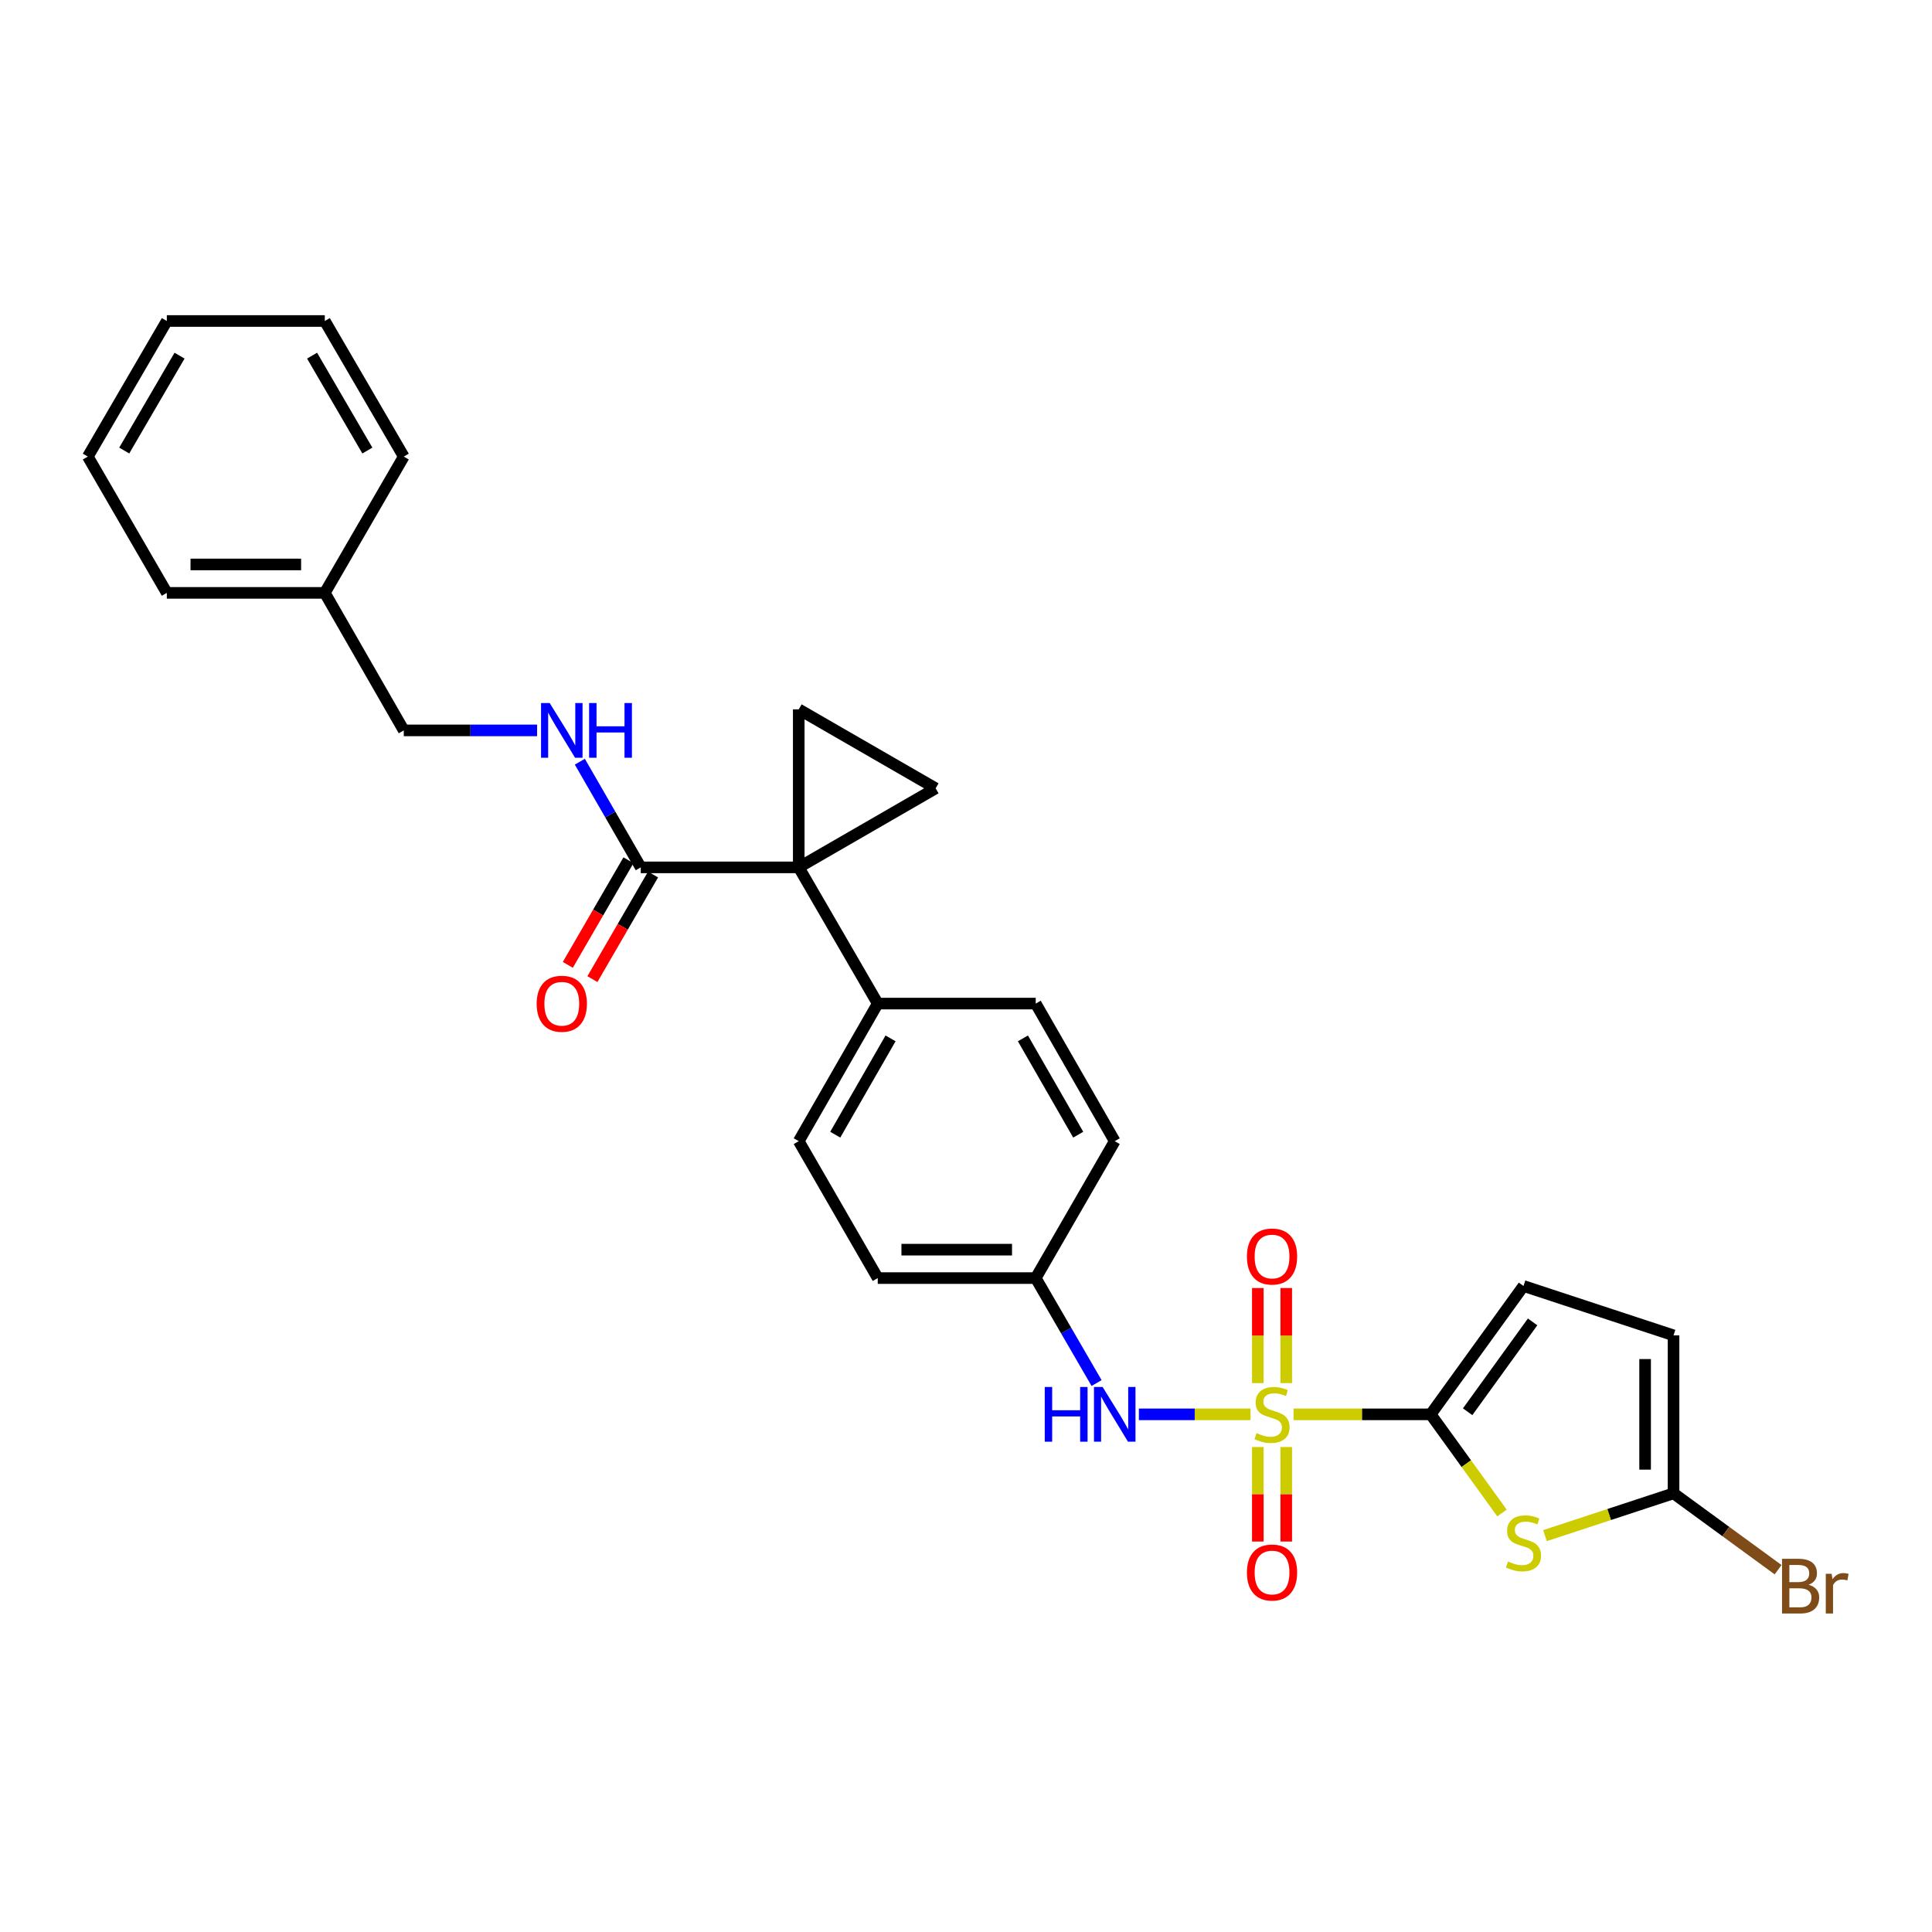 <?xml version='1.0' encoding='iso-8859-1'?>
<svg version='1.1' baseProfile='full'
              xmlns='http://www.w3.org/2000/svg'
                      xmlns:rdkit='http://www.rdkit.org/xml'
                      xmlns:xlink='http://www.w3.org/1999/xlink'
                  xml:space='preserve'
width='1000px' height='1000px' viewBox='0 0 1000 1000'>
<!-- END OF HEADER -->
<rect style='opacity:1.0;fill:#FFFFFF;stroke:none' width='1000' height='1000' x='0' y='0'> </rect>
<path class='bond-0' d='M 669.535,732.062 L 705.027,732.062' style='fill:none;fill-rule:evenodd;stroke:#CCCC00;stroke-width:6px;stroke-linecap:butt;stroke-linejoin:miter;stroke-opacity:1' />
<path class='bond-0' d='M 705.027,732.062 L 740.518,732.062' style='fill:none;fill-rule:evenodd;stroke:#000000;stroke-width:6px;stroke-linecap:butt;stroke-linejoin:miter;stroke-opacity:1' />
<path class='bond-7' d='M 647.286,732.062 L 618.382,732.062' style='fill:none;fill-rule:evenodd;stroke:#CCCC00;stroke-width:6px;stroke-linecap:butt;stroke-linejoin:miter;stroke-opacity:1' />
<path class='bond-7' d='M 618.382,732.062 L 589.478,732.062' style='fill:none;fill-rule:evenodd;stroke:#0000FF;stroke-width:6px;stroke-linecap:butt;stroke-linejoin:miter;stroke-opacity:1' />
<path class='bond-10' d='M 665.758,715.897 L 665.758,691.293' style='fill:none;fill-rule:evenodd;stroke:#CCCC00;stroke-width:6px;stroke-linecap:butt;stroke-linejoin:miter;stroke-opacity:1' />
<path class='bond-10' d='M 665.758,691.293 L 665.758,666.689' style='fill:none;fill-rule:evenodd;stroke:#FF0000;stroke-width:6px;stroke-linecap:butt;stroke-linejoin:miter;stroke-opacity:1' />
<path class='bond-10' d='M 651.045,715.897 L 651.045,691.293' style='fill:none;fill-rule:evenodd;stroke:#CCCC00;stroke-width:6px;stroke-linecap:butt;stroke-linejoin:miter;stroke-opacity:1' />
<path class='bond-10' d='M 651.045,691.293 L 651.045,666.689' style='fill:none;fill-rule:evenodd;stroke:#FF0000;stroke-width:6px;stroke-linecap:butt;stroke-linejoin:miter;stroke-opacity:1' />
<path class='bond-11' d='M 651.045,748.986 L 651.045,773.444' style='fill:none;fill-rule:evenodd;stroke:#CCCC00;stroke-width:6px;stroke-linecap:butt;stroke-linejoin:miter;stroke-opacity:1' />
<path class='bond-11' d='M 651.045,773.444 L 651.045,797.902' style='fill:none;fill-rule:evenodd;stroke:#FF0000;stroke-width:6px;stroke-linecap:butt;stroke-linejoin:miter;stroke-opacity:1' />
<path class='bond-11' d='M 665.758,748.986 L 665.758,773.444' style='fill:none;fill-rule:evenodd;stroke:#CCCC00;stroke-width:6px;stroke-linecap:butt;stroke-linejoin:miter;stroke-opacity:1' />
<path class='bond-11' d='M 665.758,773.444 L 665.758,797.902' style='fill:none;fill-rule:evenodd;stroke:#FF0000;stroke-width:6px;stroke-linecap:butt;stroke-linejoin:miter;stroke-opacity:1' />
<path class='bond-2' d='M 740.518,732.062 L 758.973,757.588' style='fill:none;fill-rule:evenodd;stroke:#000000;stroke-width:6px;stroke-linecap:butt;stroke-linejoin:miter;stroke-opacity:1' />
<path class='bond-2' d='M 758.973,757.588 L 777.427,783.114' style='fill:none;fill-rule:evenodd;stroke:#CCCC00;stroke-width:6px;stroke-linecap:butt;stroke-linejoin:miter;stroke-opacity:1' />
<path class='bond-8' d='M 740.518,732.062 L 788.557,665.623' style='fill:none;fill-rule:evenodd;stroke:#000000;stroke-width:6px;stroke-linecap:butt;stroke-linejoin:miter;stroke-opacity:1' />
<path class='bond-8' d='M 759.647,730.717 L 793.274,684.21' style='fill:none;fill-rule:evenodd;stroke:#000000;stroke-width:6px;stroke-linecap:butt;stroke-linejoin:miter;stroke-opacity:1' />
<path class='bond-1' d='M 413.426,448.954 L 454.32,519.455' style='fill:none;fill-rule:evenodd;stroke:#000000;stroke-width:6px;stroke-linecap:butt;stroke-linejoin:miter;stroke-opacity:1' />
<path class='bond-3' d='M 413.426,448.954 L 484.295,408.042' style='fill:none;fill-rule:evenodd;stroke:#000000;stroke-width:6px;stroke-linecap:butt;stroke-linejoin:miter;stroke-opacity:1' />
<path class='bond-4' d='M 413.426,448.954 L 413.426,367.164' style='fill:none;fill-rule:evenodd;stroke:#000000;stroke-width:6px;stroke-linecap:butt;stroke-linejoin:miter;stroke-opacity:1' />
<path class='bond-5' d='M 413.426,448.954 L 331.652,448.954' style='fill:none;fill-rule:evenodd;stroke:#000000;stroke-width:6px;stroke-linecap:butt;stroke-linejoin:miter;stroke-opacity:1' />
<path class='bond-6' d='M 799.681,794.847 L 832.95,783.898' style='fill:none;fill-rule:evenodd;stroke:#CCCC00;stroke-width:6px;stroke-linecap:butt;stroke-linejoin:miter;stroke-opacity:1' />
<path class='bond-6' d='M 832.95,783.898 L 866.219,772.948' style='fill:none;fill-rule:evenodd;stroke:#000000;stroke-width:6px;stroke-linecap:butt;stroke-linejoin:miter;stroke-opacity:1' />
<path class='bond-30' d='M 484.295,408.042 L 413.426,367.164' style='fill:none;fill-rule:evenodd;stroke:#000000;stroke-width:6px;stroke-linecap:butt;stroke-linejoin:miter;stroke-opacity:1' />
<path class='bond-13' d='M 331.652,448.954 L 315.888,421.606' style='fill:none;fill-rule:evenodd;stroke:#000000;stroke-width:6px;stroke-linecap:butt;stroke-linejoin:miter;stroke-opacity:1' />
<path class='bond-13' d='M 315.888,421.606 L 300.124,394.258' style='fill:none;fill-rule:evenodd;stroke:#0000FF;stroke-width:6px;stroke-linecap:butt;stroke-linejoin:miter;stroke-opacity:1' />
<path class='bond-14' d='M 325.288,445.264 L 309.594,472.336' style='fill:none;fill-rule:evenodd;stroke:#000000;stroke-width:6px;stroke-linecap:butt;stroke-linejoin:miter;stroke-opacity:1' />
<path class='bond-14' d='M 309.594,472.336 L 293.9,499.408' style='fill:none;fill-rule:evenodd;stroke:#FF0000;stroke-width:6px;stroke-linecap:butt;stroke-linejoin:miter;stroke-opacity:1' />
<path class='bond-14' d='M 338.017,452.643 L 322.323,479.715' style='fill:none;fill-rule:evenodd;stroke:#000000;stroke-width:6px;stroke-linecap:butt;stroke-linejoin:miter;stroke-opacity:1' />
<path class='bond-14' d='M 322.323,479.715 L 306.629,506.787' style='fill:none;fill-rule:evenodd;stroke:#FF0000;stroke-width:6px;stroke-linecap:butt;stroke-linejoin:miter;stroke-opacity:1' />
<path class='bond-18' d='M 866.219,772.948 L 893.279,792.711' style='fill:none;fill-rule:evenodd;stroke:#000000;stroke-width:6px;stroke-linecap:butt;stroke-linejoin:miter;stroke-opacity:1' />
<path class='bond-18' d='M 893.279,792.711 L 920.339,812.474' style='fill:none;fill-rule:evenodd;stroke:#7F4C19;stroke-width:6px;stroke-linecap:butt;stroke-linejoin:miter;stroke-opacity:1' />
<path class='bond-28' d='M 866.219,772.948 L 866.219,691.183' style='fill:none;fill-rule:evenodd;stroke:#000000;stroke-width:6px;stroke-linecap:butt;stroke-linejoin:miter;stroke-opacity:1' />
<path class='bond-28' d='M 851.506,760.684 L 851.506,703.448' style='fill:none;fill-rule:evenodd;stroke:#000000;stroke-width:6px;stroke-linecap:butt;stroke-linejoin:miter;stroke-opacity:1' />
<path class='bond-15' d='M 567.588,715.864 L 551.836,688.7' style='fill:none;fill-rule:evenodd;stroke:#0000FF;stroke-width:6px;stroke-linecap:butt;stroke-linejoin:miter;stroke-opacity:1' />
<path class='bond-15' d='M 551.836,688.7 L 536.085,661.536' style='fill:none;fill-rule:evenodd;stroke:#000000;stroke-width:6px;stroke-linecap:butt;stroke-linejoin:miter;stroke-opacity:1' />
<path class='bond-9' d='M 788.557,665.623 L 866.219,691.183' style='fill:none;fill-rule:evenodd;stroke:#000000;stroke-width:6px;stroke-linecap:butt;stroke-linejoin:miter;stroke-opacity:1' />
<path class='bond-12' d='M 454.32,519.455 L 413.426,590.667' style='fill:none;fill-rule:evenodd;stroke:#000000;stroke-width:6px;stroke-linecap:butt;stroke-linejoin:miter;stroke-opacity:1' />
<path class='bond-12' d='M 460.945,537.464 L 432.319,587.312' style='fill:none;fill-rule:evenodd;stroke:#000000;stroke-width:6px;stroke-linecap:butt;stroke-linejoin:miter;stroke-opacity:1' />
<path class='bond-29' d='M 454.32,519.455 L 536.085,519.455' style='fill:none;fill-rule:evenodd;stroke:#000000;stroke-width:6px;stroke-linecap:butt;stroke-linejoin:miter;stroke-opacity:1' />
<path class='bond-19' d='M 277.997,378.052 L 243.495,378.052' style='fill:none;fill-rule:evenodd;stroke:#0000FF;stroke-width:6px;stroke-linecap:butt;stroke-linejoin:miter;stroke-opacity:1' />
<path class='bond-19' d='M 243.495,378.052 L 208.993,378.052' style='fill:none;fill-rule:evenodd;stroke:#000000;stroke-width:6px;stroke-linecap:butt;stroke-linejoin:miter;stroke-opacity:1' />
<path class='bond-20' d='M 536.085,661.536 L 576.98,590.667' style='fill:none;fill-rule:evenodd;stroke:#000000;stroke-width:6px;stroke-linecap:butt;stroke-linejoin:miter;stroke-opacity:1' />
<path class='bond-21' d='M 536.085,661.536 L 454.32,661.536' style='fill:none;fill-rule:evenodd;stroke:#000000;stroke-width:6px;stroke-linecap:butt;stroke-linejoin:miter;stroke-opacity:1' />
<path class='bond-21' d='M 523.821,646.823 L 466.585,646.823' style='fill:none;fill-rule:evenodd;stroke:#000000;stroke-width:6px;stroke-linecap:butt;stroke-linejoin:miter;stroke-opacity:1' />
<path class='bond-16' d='M 413.426,590.667 L 454.32,661.536' style='fill:none;fill-rule:evenodd;stroke:#000000;stroke-width:6px;stroke-linecap:butt;stroke-linejoin:miter;stroke-opacity:1' />
<path class='bond-17' d='M 536.085,519.455 L 576.98,590.667' style='fill:none;fill-rule:evenodd;stroke:#000000;stroke-width:6px;stroke-linecap:butt;stroke-linejoin:miter;stroke-opacity:1' />
<path class='bond-17' d='M 529.461,537.464 L 558.087,587.312' style='fill:none;fill-rule:evenodd;stroke:#000000;stroke-width:6px;stroke-linecap:butt;stroke-linejoin:miter;stroke-opacity:1' />
<path class='bond-22' d='M 208.993,378.052 L 168.114,306.872' style='fill:none;fill-rule:evenodd;stroke:#000000;stroke-width:6px;stroke-linecap:butt;stroke-linejoin:miter;stroke-opacity:1' />
<path class='bond-23' d='M 168.114,306.872 L 86.349,306.872' style='fill:none;fill-rule:evenodd;stroke:#000000;stroke-width:6px;stroke-linecap:butt;stroke-linejoin:miter;stroke-opacity:1' />
<path class='bond-23' d='M 155.85,292.159 L 98.614,292.159' style='fill:none;fill-rule:evenodd;stroke:#000000;stroke-width:6px;stroke-linecap:butt;stroke-linejoin:miter;stroke-opacity:1' />
<path class='bond-24' d='M 168.114,306.872 L 208.993,236.33' style='fill:none;fill-rule:evenodd;stroke:#000000;stroke-width:6px;stroke-linecap:butt;stroke-linejoin:miter;stroke-opacity:1' />
<path class='bond-25' d='M 86.349,306.872 L 45.455,236.33' style='fill:none;fill-rule:evenodd;stroke:#000000;stroke-width:6px;stroke-linecap:butt;stroke-linejoin:miter;stroke-opacity:1' />
<path class='bond-26' d='M 208.993,236.33 L 168.114,166.148' style='fill:none;fill-rule:evenodd;stroke:#000000;stroke-width:6px;stroke-linecap:butt;stroke-linejoin:miter;stroke-opacity:1' />
<path class='bond-26' d='M 190.147,233.208 L 161.532,184.081' style='fill:none;fill-rule:evenodd;stroke:#000000;stroke-width:6px;stroke-linecap:butt;stroke-linejoin:miter;stroke-opacity:1' />
<path class='bond-31' d='M 45.455,236.33 L 86.349,166.148' style='fill:none;fill-rule:evenodd;stroke:#000000;stroke-width:6px;stroke-linecap:butt;stroke-linejoin:miter;stroke-opacity:1' />
<path class='bond-31' d='M 64.301,233.21 L 92.928,184.083' style='fill:none;fill-rule:evenodd;stroke:#000000;stroke-width:6px;stroke-linecap:butt;stroke-linejoin:miter;stroke-opacity:1' />
<path class='bond-27' d='M 168.114,166.148 L 86.349,166.148' style='fill:none;fill-rule:evenodd;stroke:#000000;stroke-width:6px;stroke-linecap:butt;stroke-linejoin:miter;stroke-opacity:1' />
<path  class='atom-0' d='M 650.402 741.782
Q 650.722 741.902, 652.042 742.462
Q 653.362 743.022, 654.802 743.382
Q 656.282 743.702, 657.722 743.702
Q 660.402 743.702, 661.962 742.422
Q 663.522 741.102, 663.522 738.822
Q 663.522 737.262, 662.722 736.302
Q 661.962 735.342, 660.762 734.822
Q 659.562 734.302, 657.562 733.702
Q 655.042 732.942, 653.522 732.222
Q 652.042 731.502, 650.962 729.982
Q 649.922 728.462, 649.922 725.902
Q 649.922 722.342, 652.322 720.142
Q 654.762 717.942, 659.562 717.942
Q 662.842 717.942, 666.562 719.502
L 665.642 722.582
Q 662.242 721.182, 659.682 721.182
Q 656.922 721.182, 655.402 722.342
Q 653.882 723.462, 653.922 725.422
Q 653.922 726.942, 654.682 727.862
Q 655.482 728.782, 656.602 729.302
Q 657.762 729.822, 659.682 730.422
Q 662.242 731.222, 663.762 732.022
Q 665.282 732.822, 666.362 734.462
Q 667.482 736.062, 667.482 738.822
Q 667.482 742.742, 664.842 744.862
Q 662.242 746.942, 657.882 746.942
Q 655.362 746.942, 653.442 746.382
Q 651.562 745.862, 649.322 744.942
L 650.402 741.782
' fill='#CCCC00'/>
<path  class='atom-3' d='M 780.557 808.229
Q 780.877 808.349, 782.197 808.909
Q 783.517 809.469, 784.957 809.829
Q 786.437 810.149, 787.877 810.149
Q 790.557 810.149, 792.117 808.869
Q 793.677 807.549, 793.677 805.269
Q 793.677 803.709, 792.877 802.749
Q 792.117 801.789, 790.917 801.269
Q 789.717 800.749, 787.717 800.149
Q 785.197 799.389, 783.677 798.669
Q 782.197 797.949, 781.117 796.429
Q 780.077 794.909, 780.077 792.349
Q 780.077 788.789, 782.477 786.589
Q 784.917 784.389, 789.717 784.389
Q 792.997 784.389, 796.717 785.949
L 795.797 789.029
Q 792.397 787.629, 789.837 787.629
Q 787.077 787.629, 785.557 788.789
Q 784.037 789.909, 784.077 791.869
Q 784.077 793.389, 784.837 794.309
Q 785.637 795.229, 786.757 795.749
Q 787.917 796.269, 789.837 796.869
Q 792.397 797.669, 793.917 798.469
Q 795.437 799.269, 796.517 800.909
Q 797.637 802.509, 797.637 805.269
Q 797.637 809.189, 794.997 811.309
Q 792.397 813.389, 788.037 813.389
Q 785.517 813.389, 783.597 812.829
Q 781.717 812.309, 779.477 811.389
L 780.557 808.229
' fill='#CCCC00'/>
<path  class='atom-8' d='M 540.76 717.902
L 544.6 717.902
L 544.6 729.942
L 559.08 729.942
L 559.08 717.902
L 562.92 717.902
L 562.92 746.222
L 559.08 746.222
L 559.08 733.142
L 544.6 733.142
L 544.6 746.222
L 540.76 746.222
L 540.76 717.902
' fill='#0000FF'/>
<path  class='atom-8' d='M 570.72 717.902
L 580 732.902
Q 580.92 734.382, 582.4 737.062
Q 583.88 739.742, 583.96 739.902
L 583.96 717.902
L 587.72 717.902
L 587.72 746.222
L 583.84 746.222
L 573.88 729.822
Q 572.72 727.902, 571.48 725.702
Q 570.28 723.502, 569.92 722.822
L 569.92 746.222
L 566.24 746.222
L 566.24 717.902
L 570.72 717.902
' fill='#0000FF'/>
<path  class='atom-11' d='M 645.402 650.369
Q 645.402 643.569, 648.762 639.769
Q 652.122 635.969, 658.402 635.969
Q 664.682 635.969, 668.042 639.769
Q 671.402 643.569, 671.402 650.369
Q 671.402 657.249, 668.002 661.169
Q 664.602 665.049, 658.402 665.049
Q 652.162 665.049, 648.762 661.169
Q 645.402 657.289, 645.402 650.369
M 658.402 661.849
Q 662.722 661.849, 665.042 658.969
Q 667.402 656.049, 667.402 650.369
Q 667.402 644.809, 665.042 642.009
Q 662.722 639.169, 658.402 639.169
Q 654.082 639.169, 651.722 641.969
Q 649.402 644.769, 649.402 650.369
Q 649.402 656.089, 651.722 658.969
Q 654.082 661.849, 658.402 661.849
' fill='#FF0000'/>
<path  class='atom-12' d='M 645.402 813.923
Q 645.402 807.123, 648.762 803.323
Q 652.122 799.523, 658.402 799.523
Q 664.682 799.523, 668.042 803.323
Q 671.402 807.123, 671.402 813.923
Q 671.402 820.803, 668.002 824.723
Q 664.602 828.603, 658.402 828.603
Q 652.162 828.603, 648.762 824.723
Q 645.402 820.843, 645.402 813.923
M 658.402 825.403
Q 662.722 825.403, 665.042 822.523
Q 667.402 819.603, 667.402 813.923
Q 667.402 808.363, 665.042 805.563
Q 662.722 802.723, 658.402 802.723
Q 654.082 802.723, 651.722 805.523
Q 649.402 808.323, 649.402 813.923
Q 649.402 819.643, 651.722 822.523
Q 654.082 825.403, 658.402 825.403
' fill='#FF0000'/>
<path  class='atom-14' d='M 284.522 363.892
L 293.802 378.892
Q 294.722 380.372, 296.202 383.052
Q 297.682 385.732, 297.762 385.892
L 297.762 363.892
L 301.522 363.892
L 301.522 392.212
L 297.642 392.212
L 287.682 375.812
Q 286.522 373.892, 285.282 371.692
Q 284.082 369.492, 283.722 368.812
L 283.722 392.212
L 280.042 392.212
L 280.042 363.892
L 284.522 363.892
' fill='#0000FF'/>
<path  class='atom-14' d='M 304.922 363.892
L 308.762 363.892
L 308.762 375.932
L 323.242 375.932
L 323.242 363.892
L 327.082 363.892
L 327.082 392.212
L 323.242 392.212
L 323.242 379.132
L 308.762 379.132
L 308.762 392.212
L 304.922 392.212
L 304.922 363.892
' fill='#0000FF'/>
<path  class='atom-15' d='M 277.782 519.535
Q 277.782 512.735, 281.142 508.935
Q 284.502 505.135, 290.782 505.135
Q 297.062 505.135, 300.422 508.935
Q 303.782 512.735, 303.782 519.535
Q 303.782 526.415, 300.382 530.335
Q 296.982 534.215, 290.782 534.215
Q 284.542 534.215, 281.142 530.335
Q 277.782 526.455, 277.782 519.535
M 290.782 531.015
Q 295.102 531.015, 297.422 528.135
Q 299.782 525.215, 299.782 519.535
Q 299.782 513.975, 297.422 511.175
Q 295.102 508.335, 290.782 508.335
Q 286.462 508.335, 284.102 511.135
Q 281.782 513.935, 281.782 519.535
Q 281.782 525.255, 284.102 528.135
Q 286.462 531.015, 290.782 531.015
' fill='#FF0000'/>
<path  class='atom-19' d='M 936.135 820.267
Q 938.855 821.027, 940.215 822.707
Q 941.615 824.347, 941.615 826.787
Q 941.615 830.707, 939.095 832.947
Q 936.615 835.147, 931.895 835.147
L 922.375 835.147
L 922.375 806.827
L 930.735 806.827
Q 935.575 806.827, 938.015 808.787
Q 940.455 810.747, 940.455 814.347
Q 940.455 818.627, 936.135 820.267
M 926.175 810.027
L 926.175 818.907
L 930.735 818.907
Q 933.535 818.907, 934.975 817.787
Q 936.455 816.627, 936.455 814.347
Q 936.455 810.027, 930.735 810.027
L 926.175 810.027
M 931.895 831.947
Q 934.655 831.947, 936.135 830.627
Q 937.615 829.307, 937.615 826.787
Q 937.615 824.467, 935.975 823.307
Q 934.375 822.107, 931.295 822.107
L 926.175 822.107
L 926.175 831.947
L 931.895 831.947
' fill='#7F4C19'/>
<path  class='atom-19' d='M 948.055 814.587
L 948.495 817.427
Q 950.655 814.227, 954.175 814.227
Q 955.295 814.227, 956.815 814.627
L 956.215 817.987
Q 954.495 817.587, 953.535 817.587
Q 951.855 817.587, 950.735 818.267
Q 949.655 818.907, 948.775 820.467
L 948.775 835.147
L 945.015 835.147
L 945.015 814.587
L 948.055 814.587
' fill='#7F4C19'/>
</svg>
